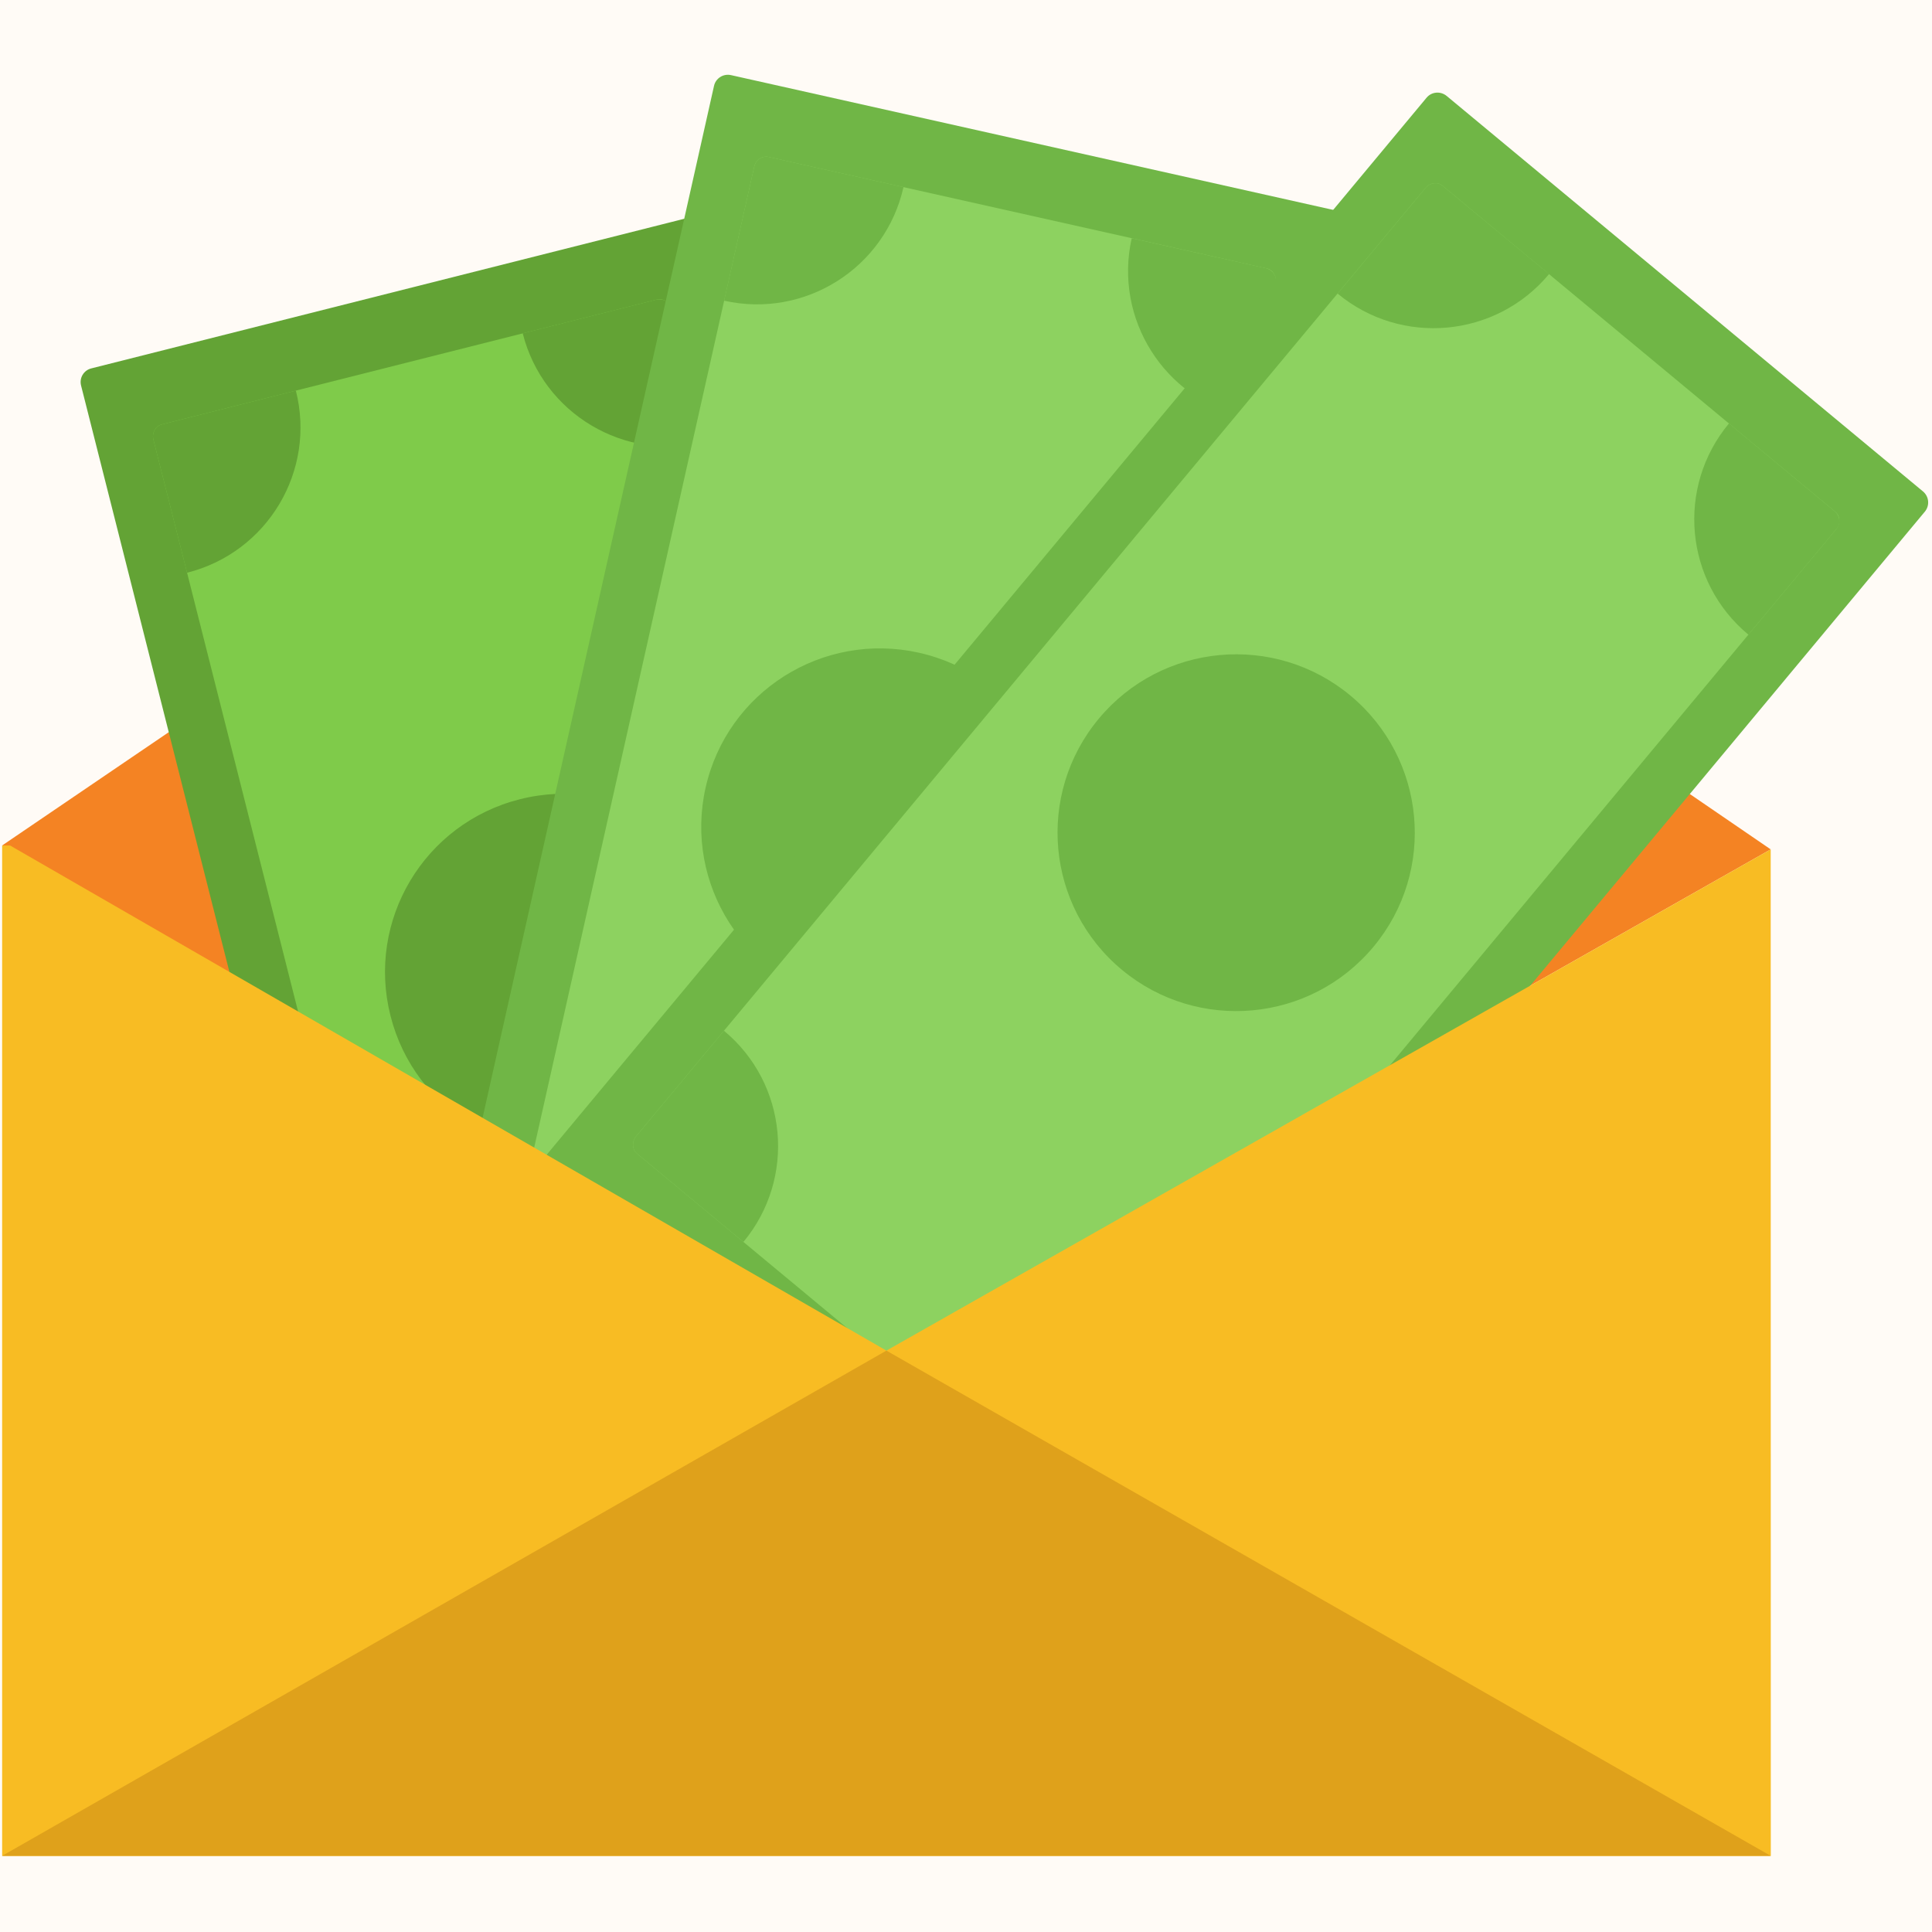 <svg xmlns="http://www.w3.org/2000/svg" xmlns:xlink="http://www.w3.org/1999/xlink" width="400" zoomAndPan="magnify" viewBox="0 0 300 300" height="400" preserveAspectRatio="xMidYMid meet" version="1.0"><defs><clipPath id="id1"><path d="M 64 11.453 L 210 11.453 L 210 246 L 64 246 Z M 64 11.453 " clip-rule="nonzero"/></clipPath><clipPath id="id2"><path d="M 0 131 L 275 131 L 275 288.203 L 0 288.203 Z M 0 131 " clip-rule="nonzero"/></clipPath><clipPath id="id3"><path d="M 0 209 L 275 209 L 275 288.203 L 0 288.203 Z M 0 209 " clip-rule="nonzero"/></clipPath></defs><rect x="-30" width="360" fill="rgb(100%, 98.43%, 96.469%)" y="-30" height="360" fill-opacity="1"/><rect x="-30" width="360" fill="rgb(100%, 100%, 100%)" y="-30" height="360" fill-opacity="1"/><rect x="-30" width="360" fill="rgb(100%, 98.43%, 96.469%)" y="-30" height="360" fill-opacity="1"/><path fill="rgb(95.689%, 51.369%, 13.73%)" d="M 0.332 131.285 L 137.648 37.918 L 274.953 131.891 L 137.637 209.723 L 0.316 131.285 " fill-opacity="1" fill-rule="nonzero"/><path fill="rgb(38.82%, 63.919%, 20.779%)" d="M 107.469 33.664 C 108.652 33.359 109.855 34.07 110.145 35.258 L 162.449 242.035 C 162.754 243.207 162.043 244.406 160.855 244.711 L 67.57 268.25 C 66.387 268.551 65.184 267.828 64.895 266.641 L 12.59 59.875 C 12.285 58.691 13 57.492 14.184 57.203 L 107.469 33.664 " fill-opacity="1" fill-rule="nonzero"/><path fill="rgb(49.799%, 79.61%, 29.019%)" d="M 102.008 46.508 C 102.984 46.27 103.984 46.93 104.262 47.98 L 151.215 233.617 C 151.477 234.688 150.91 235.754 149.934 235.988 L 73.031 255.406 C 72.07 255.645 71.055 254.984 70.789 253.918 L 23.824 68.281 C 23.551 67.227 24.129 66.16 25.105 65.91 L 102.008 46.508 " fill-opacity="1" fill-rule="nonzero"/><path fill="rgb(38.82%, 63.919%, 20.779%)" d="M 80.734 124.105 C 95.57 120.352 110.66 129.332 114.402 144.164 C 118.164 158.996 109.168 174.066 94.316 177.809 C 79.453 181.562 64.379 172.566 60.637 157.734 C 56.875 142.902 65.871 127.844 80.734 124.105 " fill-opacity="1" fill-rule="nonzero"/><path fill="rgb(38.82%, 63.919%, 20.779%)" d="M 73.031 255.406 L 93.871 250.137 C 90.719 237.664 78.043 230.113 65.566 233.262 L 70.789 253.918 C 71.055 254.984 72.07 255.645 73.031 255.406 " fill-opacity="1" fill-rule="nonzero"/><path fill="rgb(43.919%, 71.37%, 27.449%)" d="M 151.254 233.789 L 145.992 212.965 C 133.5 216.125 125.945 228.785 129.098 241.258 L 149.777 236.031 C 150.844 235.766 151.504 234.766 151.254 233.789 " fill-opacity="1" fill-rule="nonzero"/><path fill="rgb(38.82%, 63.919%, 20.779%)" d="M 25.105 65.91 L 45.941 60.652 C 49.109 73.129 41.539 85.785 29.047 88.934 L 23.824 68.281 C 23.551 67.227 24.129 66.16 25.105 65.91 " fill-opacity="1" fill-rule="nonzero"/><path fill="rgb(38.82%, 63.919%, 20.779%)" d="M 104.211 47.824 L 109.484 68.637 C 96.996 71.785 84.32 64.234 81.168 51.762 L 101.848 46.547 C 102.902 46.281 103.973 46.848 104.211 47.824 " fill-opacity="1" fill-rule="nonzero"/><g clip-path="url(#id1)"><path fill="rgb(43.919%, 71.37%, 27.449%)" d="M 207.383 32.676 C 208.582 32.938 209.336 34.125 209.059 35.309 L 162.383 243.434 C 162.121 244.617 160.934 245.355 159.746 245.094 L 65.859 224.094 C 64.672 223.82 63.918 222.645 64.195 221.461 L 110.871 13.34 C 111.133 12.152 112.309 11.402 113.508 11.664 L 207.383 32.676 " fill-opacity="1" fill-rule="nonzero"/></g><path fill="rgb(55.289%, 82.349%, 37.65%)" d="M 196.715 41.684 C 197.691 41.91 198.297 42.949 198.059 44.016 L 156.145 230.867 C 155.91 231.934 154.918 232.617 153.941 232.395 L 76.539 215.086 C 75.562 214.863 74.957 213.82 75.195 212.754 L 117.109 25.906 C 117.344 24.84 118.336 24.152 119.309 24.363 L 196.715 41.684 " fill-opacity="1" fill-rule="nonzero"/><path fill="rgb(43.919%, 71.37%, 27.449%)" d="M 142.695 101.355 C 157.637 104.703 167.039 119.508 163.691 134.43 C 160.34 149.367 145.516 158.762 130.559 155.414 C 115.617 152.07 106.215 137.25 109.562 122.324 C 112.914 107.402 127.738 98.012 142.695 101.355 " fill-opacity="1" fill-rule="nonzero"/><path fill="rgb(43.919%, 71.37%, 27.449%)" d="M 76.539 215.086 L 97.523 219.773 C 100.332 207.223 92.434 194.773 79.863 191.953 L 75.195 212.754 C 74.957 213.82 75.562 214.863 76.539 215.086 " fill-opacity="1" fill-rule="nonzero"/><path fill="rgb(43.919%, 71.37%, 27.449%)" d="M 156.121 231.023 L 160.816 210.066 C 148.246 207.262 135.77 215.152 132.961 227.703 L 153.785 232.367 C 154.852 232.605 155.895 232 156.121 231.023 " fill-opacity="1" fill-rule="nonzero"/><path fill="rgb(43.919%, 71.37%, 27.449%)" d="M 119.309 24.363 L 140.293 29.055 C 137.473 41.605 125.008 49.508 112.438 46.691 L 117.109 25.906 C 117.344 24.84 118.336 24.152 119.309 24.363 " fill-opacity="1" fill-rule="nonzero"/><path fill="rgb(43.919%, 71.37%, 27.449%)" d="M 198.086 43.859 L 193.391 64.801 C 180.82 61.996 172.922 49.535 175.73 36.996 L 196.555 41.645 C 197.625 41.895 198.309 42.883 198.086 43.859 " fill-opacity="1" fill-rule="nonzero"/><path fill="rgb(43.919%, 71.37%, 27.449%)" d="M 298.609 76.316 C 299.543 77.105 299.676 78.488 298.898 79.438 L 162.383 243.434 C 161.605 244.367 160.223 244.484 159.27 243.707 L 85.297 182.273 C 84.359 181.496 84.23 180.113 85.008 179.164 L 221.52 15.168 C 222.301 14.234 223.684 14.117 224.633 14.895 L 298.609 76.316 " fill-opacity="1" fill-rule="nonzero"/><path fill="rgb(55.289%, 82.349%, 37.65%)" d="M 284.996 79.477 C 285.762 80.121 285.828 81.32 285.129 82.164 L 162.57 229.402 C 161.871 230.246 160.668 230.406 159.891 229.758 L 98.906 179.125 C 98.145 178.48 98.078 177.281 98.777 176.438 L 221.336 29.199 C 222.035 28.355 223.234 28.195 224 28.844 L 284.996 79.477 " fill-opacity="1" fill-rule="nonzero"/><path fill="rgb(43.919%, 71.37%, 27.449%)" d="M 209.68 107.996 C 221.457 117.781 223.078 135.25 213.277 147.012 C 203.48 158.773 186.004 160.379 174.227 150.605 C 162.438 140.82 160.828 123.352 170.625 111.59 C 180.414 99.828 197.902 98.223 209.68 107.996 " fill-opacity="1" fill-rule="nonzero"/><path fill="rgb(43.919%, 71.37%, 27.449%)" d="M 98.906 179.125 L 115.434 192.852 C 123.664 182.957 122.316 168.27 112.414 160.051 L 98.777 176.438 C 98.078 177.281 98.145 178.48 98.906 179.125 " fill-opacity="1" fill-rule="nonzero"/><path fill="rgb(43.919%, 71.37%, 27.449%)" d="M 162.465 229.523 L 176.207 213.016 C 166.301 204.797 151.598 206.141 143.367 216.035 L 159.773 229.668 C 160.617 230.367 161.816 230.301 162.465 229.523 " fill-opacity="1" fill-rule="nonzero"/><path fill="rgb(43.919%, 71.37%, 27.449%)" d="M 224 28.844 L 240.539 42.555 C 232.309 52.445 217.605 53.805 207.699 45.586 L 221.336 29.199 C 222.035 28.355 223.234 28.195 224 28.844 " fill-opacity="1" fill-rule="nonzero"/><path fill="rgb(43.919%, 71.37%, 27.449%)" d="M 285.234 82.047 L 271.492 98.551 C 261.586 90.332 260.242 75.645 268.473 65.75 L 284.867 79.371 C 285.711 80.07 285.879 81.27 285.234 82.047 " fill-opacity="1" fill-rule="nonzero"/><g clip-path="url(#id2)"><path fill="rgb(97.249%, 73.729%, 13.73%)" d="M 137.641 209.723 L 1.562 131.285 L 0.332 131.285 L 0.332 288.18 L 274.969 288.18 L 274.953 131.891 L 137.637 209.723 " fill-opacity="1" fill-rule="nonzero"/></g><g clip-path="url(#id3)"><path fill="rgb(87.45%, 63.139%, 10.59%)" d="M 274.961 288.18 L 0.324 288.18 L 137.641 209.723 Z M 274.961 288.18 " fill-opacity="1" fill-rule="nonzero"/></g></svg>